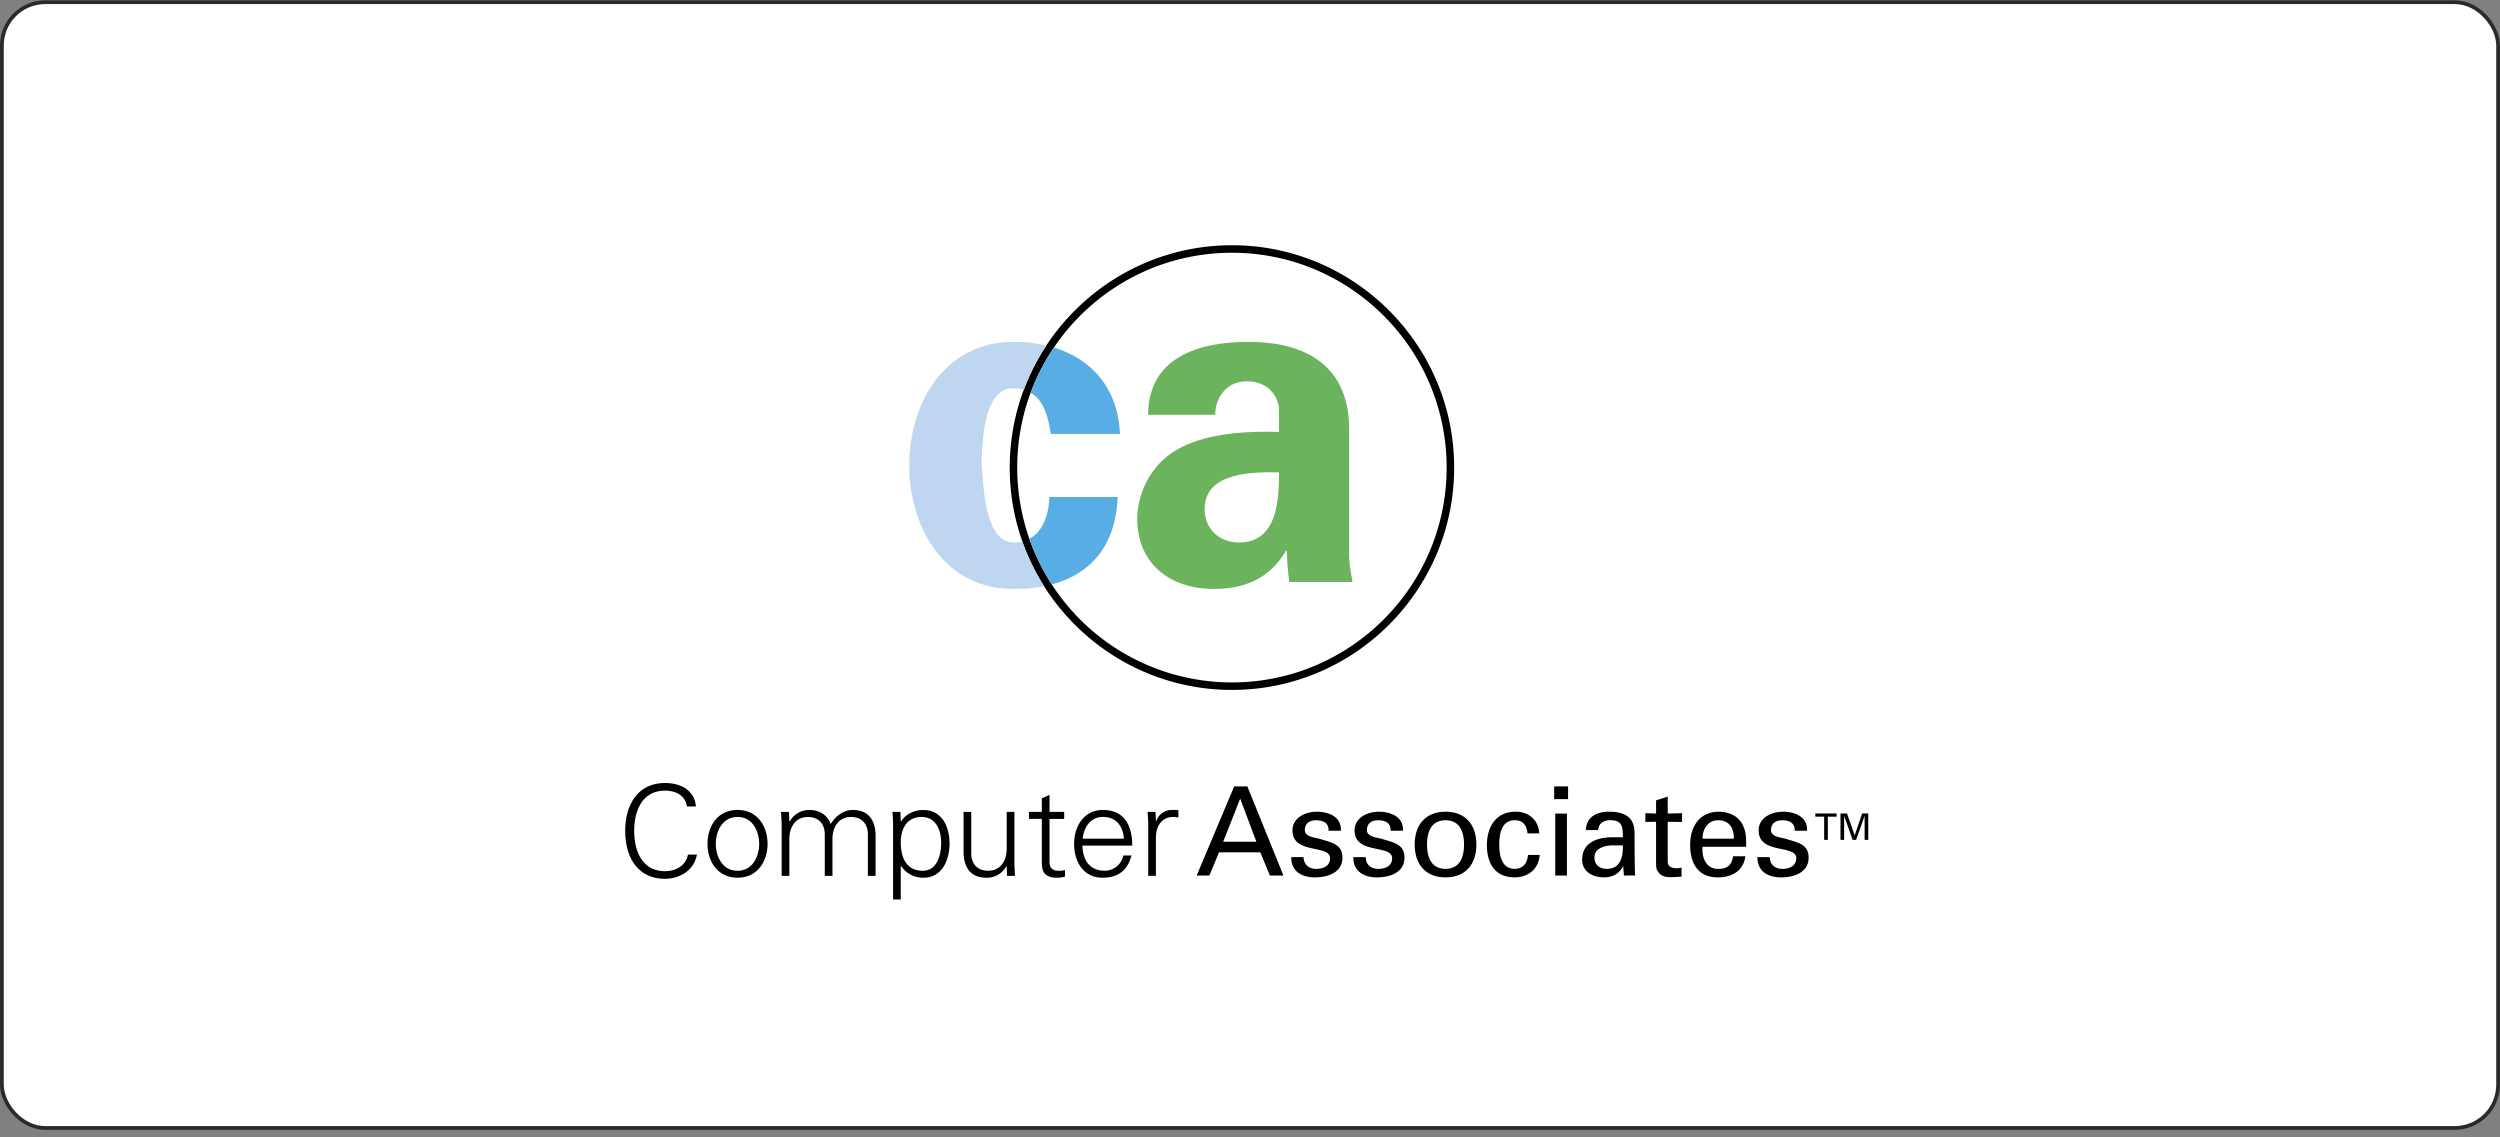 <svg xmlns="http://www.w3.org/2000/svg" width="332" height="151" fill="none"><rect width="100%" height="100%" fill="#808080" stroke="none"/><rect width="331.5" height="149.5" x=".25" y=".293" fill="#fff" stroke="#2A2A2A" stroke-width=".5" rx="5.75"/><g clip-path="url(#a)"><path fill="#000" d="M163.604 32.568c-16.276 0-29.512 13.253-29.512 29.527 0 16.282 13.24 29.527 29.512 29.527 16.276 0 29.509-13.24 29.509-29.527 0-16.278-13.233-29.527-29.509-29.527Zm0 58.058a28.509 28.509 0 0 1-20.163-8.357 28.543 28.543 0 0 1-8.354-20.174c0-15.767 12.805-28.53 28.517-28.53 15.724 0 28.51 12.797 28.51 28.53 0 15.734-12.786 28.53-28.51 28.53Z"/><path fill="#6CB35D" d="M179.165 56.994c0-9.316-7.019-11.597-13.293-11.597-3.355 0-6.647.492-9.19 1.973-2.488 1.421-4.163 3.824-4.227 7.71h8.946c-.12-1.42.935-4.443 4.159-4.443 3.295 0 4.291 2.53 4.291 3.827v2.899c-3.727-.12-8.45.064-12.181 1.665-5.655 2.41-6.647 7.65-6.647 9.809 0 6.045 4.347 9.376 10.194 9.376 4.219 0 7.45-1.485 9.565-5.06h.124c0 1.297.121 2.718.312 4.135h8.39c-.128-.929-.379-1.853-.443-3.391V56.994Zm-14.657 15.05c-2.608 0-4.535-1.846-4.535-4.44 0-4.997 6.646-4.933 9.878-4.873-.004 3.636-.188 9.312-5.343 9.312Z"/><path fill="#BED6F0" d="M134.638 72.042c-3.975 0-4.038-7.831-4.286-10.67.124-2.405.184-9.804 4.162-9.804.538 0 1.019.071 1.447.2a29.672 29.672 0 0 1 2.991-5.873 18.725 18.725 0 0 0-4.314-.493c-18.519 0-18.511 32.817 0 32.817 1.447 0 2.785-.132 4.017-.376a29.565 29.565 0 0 1-2.886-5.929 5.273 5.273 0 0 1-1.131.128Z"/><path fill="#57ADE4" d="M139.54 57.628h9.186c-.237-5.966-3.652-9.898-8.765-11.47a28.513 28.513 0 0 0-3.085 6c1.736 1.015 2.337 3.2 2.664 5.47Zm8.889 8.373h-9.07c-.048 1.958-.698 4.503-2.656 5.556a28.65 28.65 0 0 0 2.983 6.045c5.429-1.44 8.503-5.425 8.743-11.601Z"/><path fill="#000" d="m164.697 106.062 2.149 5.718h-4.407l2.258-5.718Zm-4.091 10.206 1.277-3.075h5.485l1.278 3.075h1.792l-4.787-11.831h-1.75l-4.982 11.831h1.687Zm14.262-8.47c1.559 0 3.306.658 3.197 2.523h-1.638c.064-1.045-.744-1.391-1.638-1.391-.842 0-1.507.391-1.507 1.312 0 .914 1.402.981 1.992 1.162 1.397.458 3.002.628 3.002 2.477 0 2.015-1.973 2.636-3.66 2.636-1.717 0-3.156-.786-3.137-2.688h1.63c.038 1.018.729 1.56 1.68 1.56.909 0 1.845-.365 1.845-1.429 0-1.838-4.994-.458-4.994-3.673.004-1.718 1.74-2.489 3.228-2.489Zm8.243 0c1.552 0 3.31.658 3.197 2.523h-1.645c.071-1.045-.733-1.391-1.635-1.391-.838 0-1.506.391-1.506 1.312 0 .914 1.409.981 2.002 1.162 1.387.458 2.991.628 2.991 2.477 0 2.015-1.961 2.636-3.652 2.636-1.717 0-3.16-.786-3.141-2.688h1.642c.026 1.018.71 1.56 1.664 1.56.917 0 1.849-.365 1.849-1.429 0-1.838-4.993-.458-4.993-3.673 0-1.718 1.735-2.489 3.227-2.489Zm6.398 4.358c0-1.756.609-3.226 2.458-3.226 1.852 0 2.457 1.474 2.457 3.226 0 1.748-.605 3.229-2.457 3.229-1.849 0-2.458-1.481-2.458-3.229Zm2.458-4.358c-2.698 0-4.096 1.801-4.096 4.358 0 2.556 1.398 4.357 4.096 4.357 2.705 0 4.095-1.801 4.095-4.357 0-2.557-1.39-4.358-4.095-4.358Zm10.884 2.88c-.082-1.026-.578-1.752-1.691-1.752-1.491 0-2.058 1.297-2.058 3.226 0 1.936.563 3.229 2.058 3.229 1.03 0 1.672-.676 1.755-1.849h1.559c-.131 1.849-1.51 2.977-3.329 2.977-2.63 0-3.682-1.861-3.682-4.293 0-2.414 1.21-4.425 3.818-4.425 1.732 0 3.047 1.098 3.129 2.883h-1.559v.004Zm3.686 5.59v-8.225h1.552v8.225h-1.552Zm-.143-11.834h1.849v1.688h-1.849v-1.688Zm9.123 7.838c.033 1.523-.312 3.113-2.146 3.113-.916 0-1.623-.511-1.623-1.523 0-1.199 1.263-1.541 2.213-1.59h1.556Zm-1.409-1.083c-1.95 0-3.998.67-3.998 2.985 0 1.602 1.443 2.339 2.871 2.339 1.13 0 2.047-.444 2.554-1.478h.034c.015.376.049.737.079 1.117.019.203.297.113.443.113h1.049c-.072-1.372-.072-5.67-.072-5.67 0-2.293-1.668-2.8-3.355-2.8-1.627 0-3.032.639-3.111 2.44h1.642c.011-.858.752-1.313 1.533-1.313 1.657 0 1.74.835 1.74 2.264h-1.409v.003Zm5.82-3.146v-1.752l1.548-.496v2.248l1.901-.053v1.166l-1.901-.019v5.308c0 .857 1.033.978 1.837.775v1.195c-.722.038-1.372.143-2.112.019a1.525 1.525 0 0 1-.917-.545c-.281-.391-.36-.425-.36-1.527v-5.229l-1.417.019v-1.166l1.421.057Zm6.169 3.331c0-1.346.766-2.444 2.059-2.444 1.503 0 2.126 1.064 2.1 2.444h-4.159Zm5.79 1.079v-.771c0-2.275-1.165-3.835-3.619-3.884-2.599 0-3.817 2.012-3.817 4.425 0 2.429 1.048 4.294 3.686 4.294 1.961 0 3.404-.933 3.648-2.801h-1.63c-.181 1.195-.789 1.673-1.999 1.673-1.593 0-2.176-1.493-2.059-2.933h5.79v-.003Zm4.891-4.655c1.556 0 3.303.658 3.194 2.523h-1.638c.064-1.045-.74-1.391-1.638-1.391-.838 0-1.507.391-1.507 1.312 0 .914 1.409.981 1.995 1.162 1.394.458 3.002.628 3.002 2.477 0 2.015-1.965 2.636-3.655 2.636-1.718 0-3.16-.786-3.145-2.688h1.638c.034 1.018.721 1.56 1.672 1.56.917 0 1.845-.365 1.845-1.429 0-1.838-4.994-.458-4.994-3.673 0-1.718 1.74-2.489 3.231-2.489Zm-145.556-.695c-.207-1.489-1.503-2.102-2.897-2.102-3.152 0-4.103 2.839-4.103 5.343 0 2.511.95 5.349 4.103 5.349 1.36 0 2.728-.676 3.036-2.199h1.19c-.36 2.053-2.25 3.211-4.226 3.211-3.73 0-5.298-2.978-5.298-6.361 0-3.35 1.582-6.358 5.298-6.358 2.01 0 3.919.914 4.091 3.117h-1.194Zm9.599 4.959c0 1.575-.815 3.575-2.881 3.575-2.063 0-2.882-2-2.882-3.575 0-1.568.819-3.568 2.882-3.568 2.066-.004 2.881 2 2.881 3.568Zm-2.878-4.5c-2.727 0-3.986 2.27-3.986 4.496 0 2.237 1.259 4.5 3.986 4.5 2.728 0 3.99-2.267 3.99-4.5-.003-2.226-1.266-4.496-3.99-4.496Zm6.883 1.507.034.041a2.955 2.955 0 0 1 2.679-1.545c1.341 0 2.401.748 2.777 1.865.631-1 1.619-1.865 2.945-1.865 2.796 0 3.017 2.455 3.017 3.436v5.313h-1.025v-5.482c0-1.477-.853-2.338-2.247-2.338-1.687 0-2.454 1.406-2.454 2.932v4.888h-1.022v-5.482c0-1.477-.852-2.338-2.25-2.338-1.683 0-2.454 1.406-2.454 2.932v4.888h-1.021v-6.583c0-.662-.053-1.335-.087-1.914h1.06l.048 1.252Zm14.796 2.793c0-1.725.77-3.368 2.762-3.368 1.942 0 2.603 1.797 2.603 3.421 0 1.575-.495 3.722-2.449 3.722-2.232 0-2.916-1.846-2.916-3.775Zm0 3.128h.034a3.498 3.498 0 0 0 2.983 1.572c2.491 0 3.461-2.399 3.461-4.527 0-2.203-.97-4.47-3.51-4.47-1.146 0-2.337.545-2.934 1.545l-.034-.041-.049-1.252h-1.055c.033.575.097 1.252.082 1.914v9.831h1.022v-4.572Zm14.067-7.173h1.022v6.587c0 .658.049 1.331.083 1.91h-1.056l-.049-1.252-.037-.038a2.93 2.93 0 0 1-2.672 1.538c-2.795 0-3.017-2.448-3.017-3.429v-5.316h1.018v5.485c0 1.47.857 2.335 2.251 2.335 1.691 0 2.457-1.402 2.457-2.925v-4.895Zm4.667.933h-1.706v-.933h1.706v-1.804l1.021-.444v2.252h1.947v.932h-1.947v5.685c-.018.778.391 1.203 1.176 1.203.298.009.596-.025.883-.102v.88c-.338.09-.686.139-1.037.146-2.164 0-2.043-1.368-2.043-2.515v-5.3Zm5.432 2.624c.136-1.493 1.019-2.884 2.691-2.884 1.773 0 2.656 1.237 2.772 2.884h-5.463Zm6.575.928c0-2.654-1.04-4.74-3.899-4.74-2.54 0-3.822 2.199-3.822 4.496 0 2.319 1.195 4.5 3.75 4.5 2.063 0 3.34-.925 3.866-2.955h-1.074a2.537 2.537 0 0 1-2.469 2.03c-2.096 0-2.93-1.522-2.968-3.335h6.616v.004Zm3.141 4.008h-1.018v-6.583c.015-.662-.056-1.335-.086-1.914h1.056l.048 1.252h.038a2.19 2.19 0 0 1 1.924-1.503c.342-.015.683 0 1.022.015v.988c-.207-.022-.425-.075-.635-.075-1.514 0-2.311 1.09-2.349 2.714v5.106Zm88.745-7.857h-1.172v-.425h2.829v.425h-1.169v3.082h-.488v-3.082Zm5.373-.072h-.012l-1.119 3.154h-.459l-1.123-3.154h-.007v3.154h-.485v-3.507h.868l1.01 2.895h.012l.988-2.895h.811v3.507h-.484v-3.154Z"/></g><defs><clipPath id="a"><path fill="#fff" d="M83 31.043h165.129v88.405H83z"/></clipPath></defs></svg>